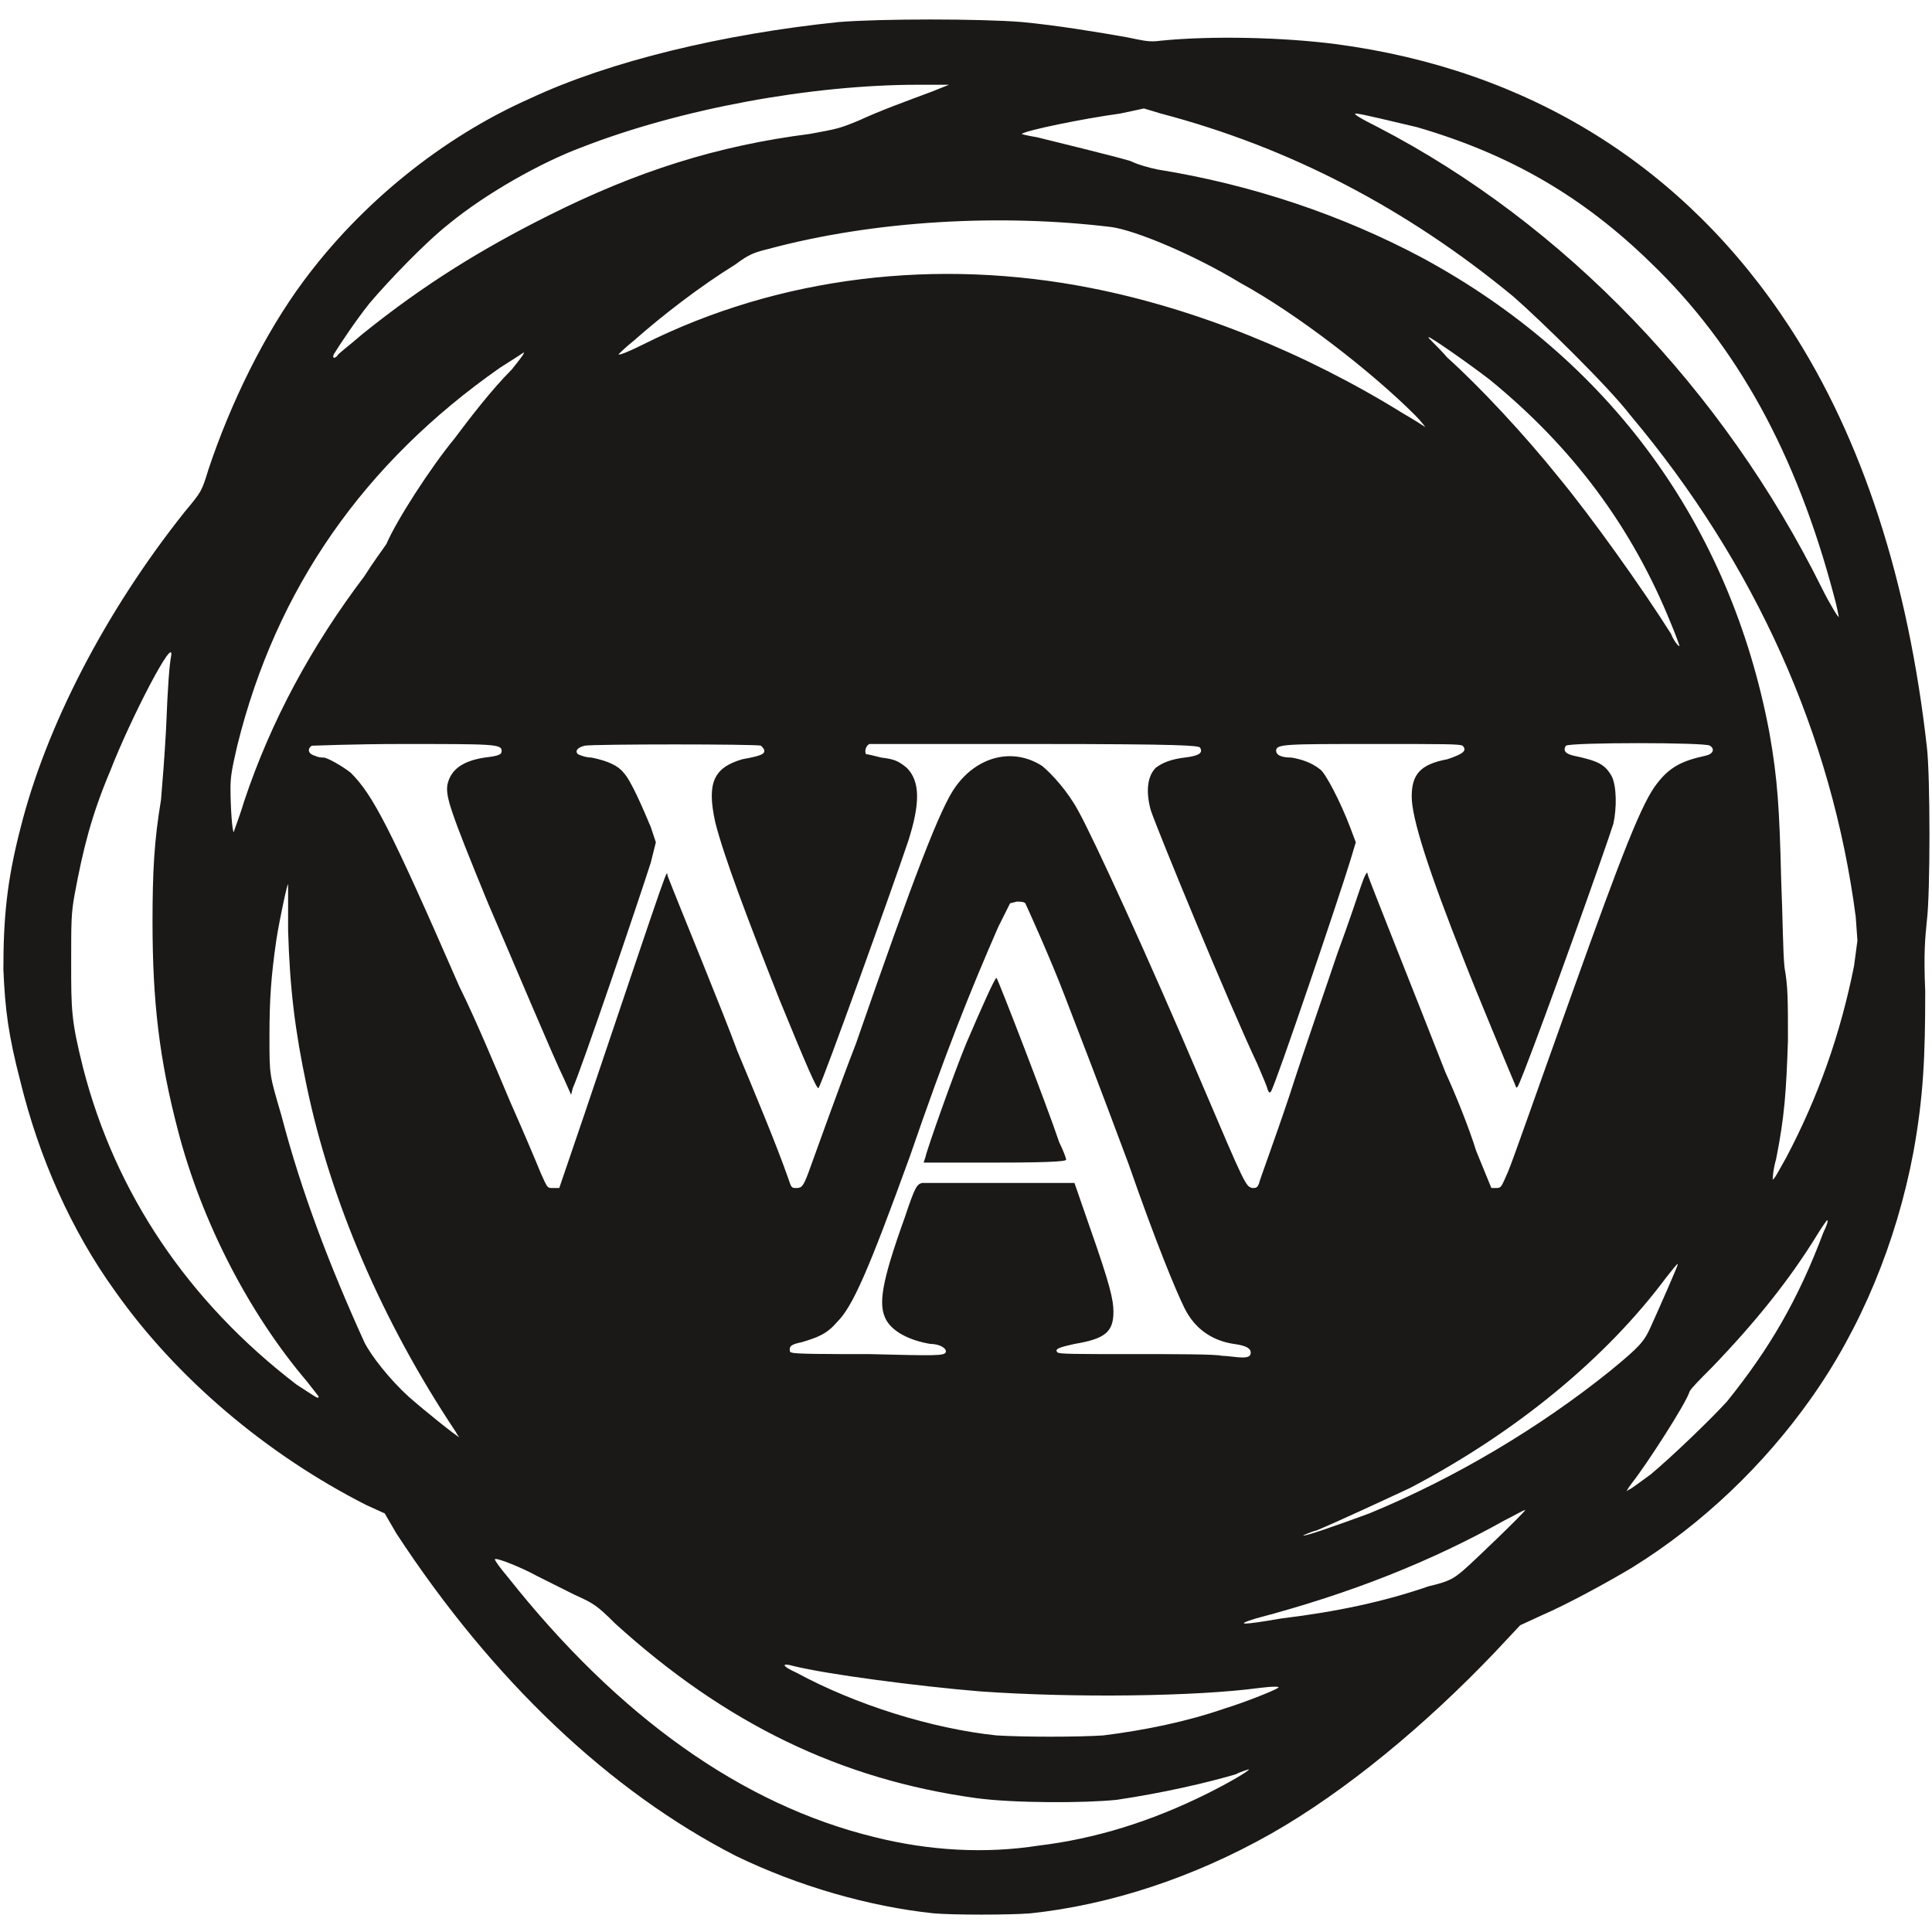 <svg height="1140" viewBox="0 0 1140 1140" width="1140" xmlns="http://www.w3.org/2000/svg"><path d="m551 1129c-38-4-80-16-117-34-74-38-143-103-200-190l-7-12-11-5c-59-30-112-75-148-126-26-36-45-79-56-124-7-27-9-42-10-66 0-30 2-52 10-83 15-60 50-128 97-187 10-12 10-12 14-25 13-39 33-80 56-111 34-46 82-85 134-108 47-22 114-38 182-45 25-2 83-2 108 0 21 2 45 6 62 9 10 2 13 3 20 2 30-3 72-2 103 2 114 15 206 72 268 167 43 66 70 150 81 248 2 17 2 86 0 102-1 10-2 19-1 42 0 38-1 62-7 95-10 53-31 104-61 146-27 38-63 73-105 99-15 9-39 22-53 28l-13 6-15 16c-41 43-88 82-132 107-46 26-95 42-142 47-13 1-45 1-57 0zm62-40c33-4 66-14 100-31 12-6 24-13 24-14 0 0-4 1-8 3-17 5-43 11-70 15-19 2-61 2-83-1-80-11-148-44-213-103-11-11-13-12-24-17-6-3-16-8-22-11-9-5-24-11-25-10 0 1 3 5 8 11 65 82 138 134 216 153 32 8 65 10 97 5zm38-65c24-3 49-8 72-16 13-4 30-11 31-12 2-1-3-1-11 0-37 5-109 6-165 2-36-3-90-10-110-15-7-2-7 0 2 4 35 19 80 33 118 37 16 1 48 1 63 0zm105-69c33-4 61-10 87-19 13-3 15-5 20-9 7-6 37-35 37-36-1 0-6 3-12 6-43 24-90 43-147 58-13 4-8 4 15 0zm52-62c51-21 101-51 142-84 17-14 20-17 24-26 5-11 16-36 16-37s-3 3-7 8c-35 47-88 91-151 124-15 7-43 20-55 25-4 1-8 3-8 3 0 1 20-6 39-13zm166-23c12-10 35-32 45-43 25-31 42-60 57-100 2-4 3-7 2-7 0 0-3 4-6 9-16 26-36 51-62 78-6 6-12 12-13 14-2 7-26 44-34 54-3 4-4 6-2 4 1 0 6-4 13-9zm-705-25c-44-66-74-137-88-204-7-33-10-58-11-92 0-14 0-26 0-27 0-3-5 20-7 33-3 21-4 34-4 57s0 22 7 46c12 46 29 90 49 134 4 8 15 22 26 32 9 8 29 24 30 24 0 0-1-1-2-3zm-81-21s-3-4-7-9c-34-40-62-94-76-148-11-42-15-76-15-123 0-30 1-48 5-72 1-12 2-24 3-42 1-26 2-38 3-43 2-13-24 37-36 68-11 26-16 46-21 73-2 11-2 16-2 40 0 28 0 34 7 62 19 74 62 138 126 187 11 7 13 9 13 7zm550-26c0-2-2-4-10-5-13-2-23-9-29-21-5-10-17-39-33-85-19-51-28-74-38-100-8-21-22-52-23-54-1-1-3-1-5-1l-4 1-7 14c-17 39-31 74-52 135-25 69-34 89-43 98-6 7-11 9-21 12-5 1-7 2-7 4 0 1 0 2 1 2 1 1 21 1 46 1 39 1 44 1 45-1s-3-5-9-5c-12-2-22-7-26-14-5-9-3-22 11-61 6-18 7-19 10-20h46 44l9 26c12 34 14 43 14 50 0 12-5 16-23 19-9 2-12 3-10 5 1 1 11 1 45 1 25 0 48 0 52 1 3 0 9 1 12 1 4 0 5-1 5-3zm-393-141c53-157 48-143 49-140 7 18 33 81 41 103 10 24 23 55 30 75 2 6 2 6 5 6s4-1 7-9c4-11 19-53 28-76 34-98 50-140 59-152 13-18 34-23 51-12 6 5 15 15 21 26 9 16 42 88 73 161 26 61 26 61 30 62 2 0 3 0 4-3 0-1 9-25 18-52 9-28 22-65 28-83 7-19 13-37 14-40 2-6 4-10 4-7 0 1 28 71 46 117 6 13 14 33 18 46l9 22h3c3 0 3-1 7-10 4-10 14-39 38-106 29-81 41-112 50-123 7-9 14-13 28-16 5-1 6-4 3-6-2-2-82-2-85 0-2 3 0 5 5 6 14 3 18 5 22 12 3 6 3 19 1 28-4 13-40 114-53 147-4 10-4 10-5 7-3-7-23-55-30-73-21-53-31-84-31-97s5-19 21-22c9-3 12-5 9-8-2-1-10-1-52-1-53 0-58 0-58 4 0 2 2 4 9 4 6 1 12 3 17 7 3 2 12 19 18 35l3 8-3 10c-7 23-44 132-47 137-1 1-1 1-2-1 0-1-3-8-6-15-17-36-59-138-63-150-3-11-2-20 3-25 4-3 9-5 17-6 9-1 11-3 9-6-2-1-8-2-97-2-53 0-96 0-98 0-2 1-3 4-2 6 1 0 5 1 9 2 8 1 10 2 15 6 8 8 8 21 1 43-8 24-50 141-53 146-1 1-7-13-23-52-19-48-33-85-38-105-5-23-1-32 16-37 11-2 13-3 13-5 0-1-1-2-2-3-2-1-99-1-104 0-4 1-6 3-4 5 0 0 4 2 8 2 10 2 16 5 19 9 4 4 11 20 16 32l3 9-3 12c-8 25-41 122-46 133l-1 4-4-9c-6-12-32-74-45-104-23-56-25-63-24-70 2-9 9-14 22-16 9-1 10-2 10-4 0-4-5-4-59-4-28 0-52 1-53 1-3 2-2 5 2 6 2 1 4 1 5 1 2 0 11 5 16 9 13 13 23 32 64 126 9 18 22 49 30 68 8 18 16 37 18 42 4 9 4 9 7 9h4zm709 26c19-36 32-73 40-113l2-15-1-14c-14-107-59-208-133-296-13-17-53-56-69-70-63-52-132-88-208-108l-10-3-14 3c-22 3-56 10-58 12-1 0 3 1 9 2 12 3 45 11 55 14 4 2 11 4 16 5 56 9 109 27 156 52 111 60 182 158 205 280 5 28 6 46 7 87 1 24 1 43 2 52 2 11 2 19 2 43-1 30-2 45-7 70-2 7-2 12-2 12 1 0 4-6 8-13zm-910-210c16-48 40-92 71-133 5-8 11-16 13-19 6-14 26-45 40-62 9-12 22-29 34-41 4-5 8-10 7-10 0 0-6 4-14 9-80 56-132 130-155 223-3 13-4 18-4 25 0 11 1 26 2 26 0-1 3-8 6-18zm842-105c-23-57-58-104-107-144-13-10-36-26-36-25-1 0 5 5 11 12 19 17 46 46 66 71 19 23 49 65 66 92 2 5 5 8 5 7 0 0-2-6-5-13zm96-17c-22-83-57-147-108-196-40-39-83-64-138-80-13-3-33-8-36-8-2 0 3 3 13 8 110 57 204 155 262 272 5 10 10 18 10 17 0 0-1-6-3-13zm-247-106c-26-26-70-60-103-78-28-17-62-31-76-33-65-8-140-4-203 13-8 2-11 3-19 9-21 13-43 30-60 45-5 4-9 8-9 8 0 1 7-2 15-6 80-40 173-51 264-33 61 12 126 38 184 74 7 4 13 8 13 8s-2-3-6-7zm-636-35c0-1 7-6 15-13 36-29 70-50 110-70 52-26 99-41 154-48 16-3 17-3 29-8 13-6 27-11 43-17l10-4h-18c-63 0-140 14-199 37-24 9-56 27-78 45-14 11-36 34-47 47-8 10-18 25-21 30-1 2 0 3 2 1zm347 473c1-5 17-50 24-67 9-21 17-39 18-39 1 1 30 76 37 97 2 4 4 9 4 10 1 1-3 2-42 2h-42z" fill="#1a1917"/></svg>